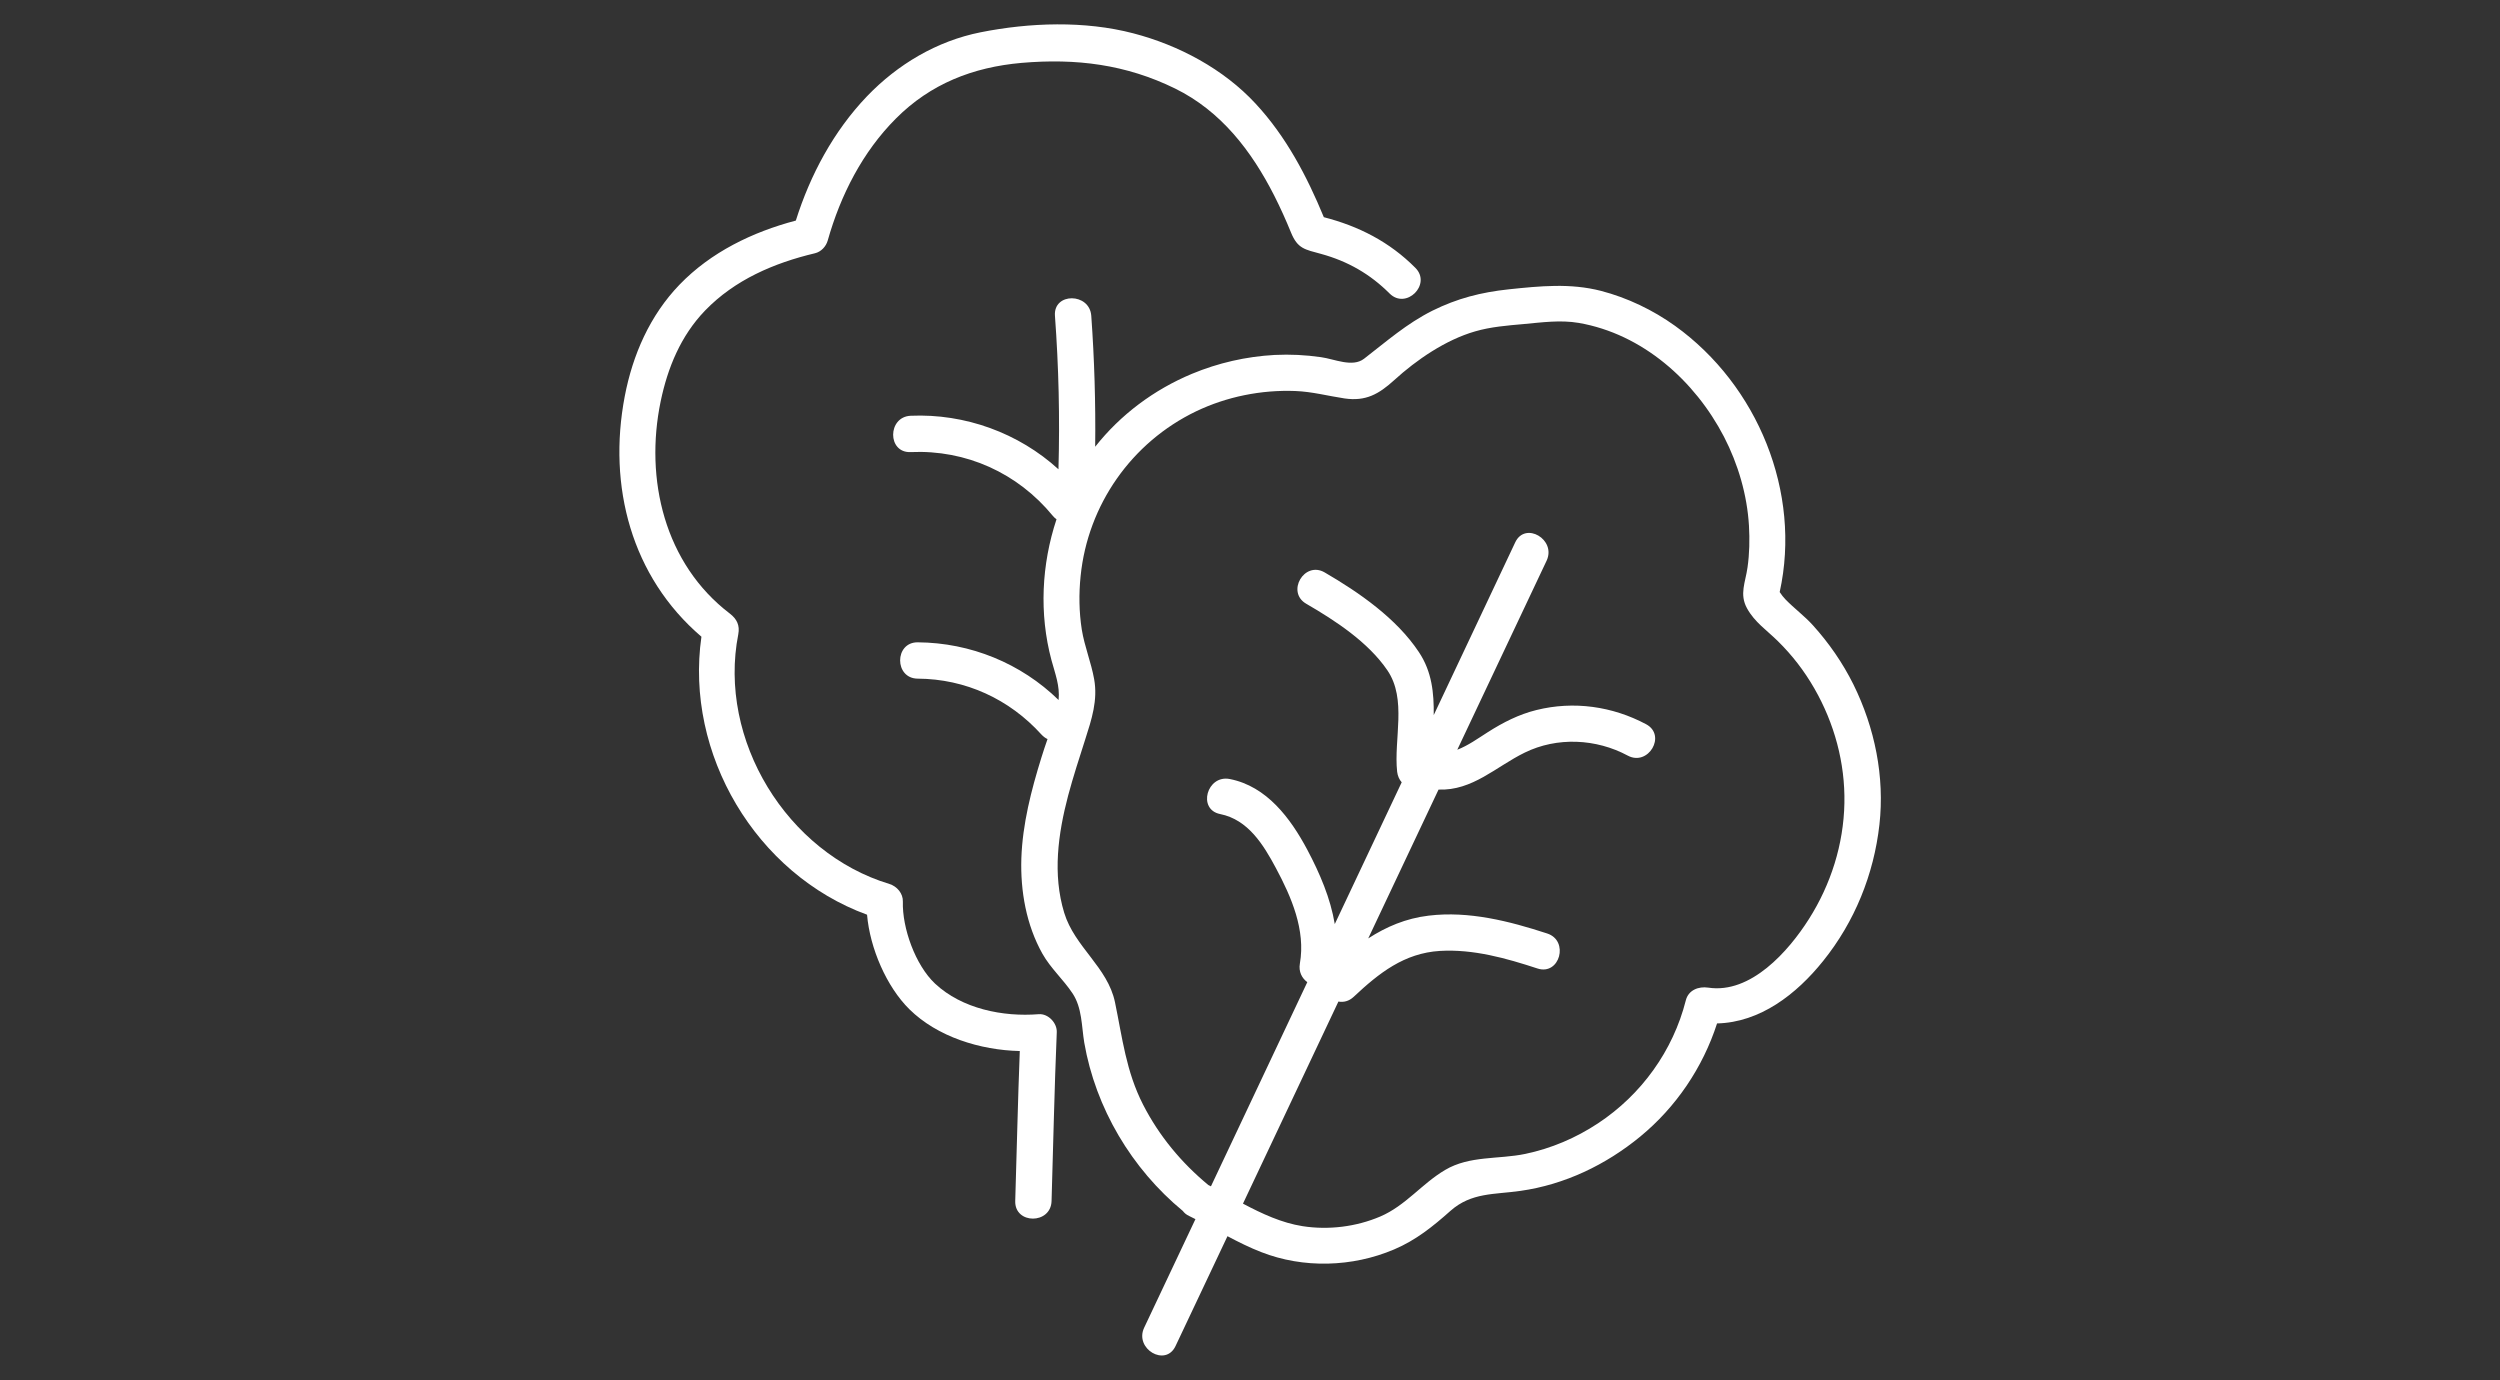 <?xml version="1.0" encoding="utf-8"?>
<!-- Generator: Adobe Illustrator 27.5.0, SVG Export Plug-In . SVG Version: 6.00 Build 0)  -->
<svg version="1.1" id="Icon" xmlns="http://www.w3.org/2000/svg" xmlns:xlink="http://www.w3.org/1999/xlink" x="0px" y="0px"
	 viewBox="0 0 1920 1060" style="enable-background:new 0 0 1920 1060;" xml:space="preserve">
<rect x="0" y="0" width="1920" height="1060" fill="#333333" stroke="none"/>
<style type="text/css">
	.st0{fill:#FFFFFF;}
</style>
<g>
	<path class="st0" d="M1423.4,525.6c-8.2-16.5-18.8-31.8-31.1-45.4c-6.5-7.2-14.3-12.9-21-19.8c-1.6-1.6-3.1-3.6-4.5-5.7
		c16.9-76.6-16.9-158.8-80.3-204.4c-17-12.2-36.6-21.6-56.9-26.9c-23.7-6.1-46.9-3.7-70.9-1.2c-21.3,2.3-39.4,6.9-58.6,16.4
		c-19.9,10-35.1,23.5-52.5,36.9c-8.9,6.9-22.8,0.2-33.1-1.2c-11.8-1.7-23.7-2.3-35.6-1.7c-21.9,1.2-43.3,6.1-63.5,14.5
		c-29.2,12.2-54.9,31.4-74.3,56c0.4-33.5-0.6-67.1-3-100.6c-1.3-17.8-29.2-18-27.9,0c2.9,39.3,3.8,78.6,2.7,117.9
		c-30.6-27.9-71.8-42.9-113.5-41.1c-17.9,0.8-18,28.7,0,27.9c42.5-1.9,82.1,16,109.1,48.9c0.9,1.1,1.9,2,2.9,2.7
		c-11.5,34.7-13.4,72.5-3.9,108.1c2.9,10.7,6.6,19.9,5.5,30.7c-28.9-28.2-67.6-44-108.2-44.3c-18-0.1-18,27.8,0,27.9
		c36.7,0.2,70.4,15.7,95,42.9c1.5,1.6,3.1,2.8,4.7,3.5c-1.6,4.7-3.3,9.5-4.7,14.2c-7.8,25.1-14.5,51-15.4,77.4
		c-0.8,25.2,3.8,51.2,16.2,73.3c6.4,11.3,16,19.7,23.1,30.4c7.4,11.1,6.9,25.1,9,37.8c8.7,50.3,36.4,96.9,75.7,129.3
		c1.1,1.5,2.7,2.9,4.9,3.9c1.6,0.8,3.2,1.6,4.8,2.4c-13.1,27.8-26.2,55.6-39.4,83.4c-7.6,16.2,16.4,30.4,24.1,14.1
		c13.3-28.1,26.6-56.3,39.9-84.4c8.5,4.5,17.1,8.8,25.9,12.2c32.4,12.7,70,11.6,102-2c16.8-7.1,29.9-17.7,43.4-29.7
		c16.1-14.2,33.6-12.4,53.7-15.3c34-4.8,65.6-20,92-41.7c27.5-22.6,48.1-53.1,59-86.9c33-0.8,60.9-22.3,81.5-48
		c24.2-30.1,38.9-66.4,43.2-104.7C1447.5,596.6,1439.9,559,1423.4,525.6z M1416.5,616.8c-0.6,31.6-10.4,62.5-27.3,89.1
		c-15.6,24.6-44.6,57.6-77.3,52.6c-7.3-1.1-15.2,1.8-17.2,9.8c-9.8,38.7-34.1,72.4-67.4,94.4c-17.1,11.3-35.9,19.3-55.9,23.5
		c-20.7,4.3-42.7,1.2-61.5,12.3c-18,10.6-30.3,27.4-49.9,35.8c-18.5,7.9-39.8,10.5-59.6,7.4c-16-2.5-31.1-9.5-45.8-17.3
		c24.4-51.7,48.8-103.4,73.3-155.2c3.9,0.7,8.1-0.2,11.8-3.7c19.4-18.2,38.7-33.5,66.2-35.2c25.6-1.5,50.8,5.6,74.9,13.5
		c17.1,5.6,24.5-21.4,7.4-26.9c-29.1-9.5-60.1-17.4-90.9-13.7c-17.7,2.1-32.7,8.6-46.5,17.5c18-38.1,36-76.2,54-114.3
		c26.1,1,44.1-17.6,66.2-28.4c24.9-12.2,54.9-10.7,79.1,2.3c15.8,8.5,30-15.6,14.1-24.1c-25.9-13.8-55.6-18-84.2-10.9
		c-13.4,3.3-25.6,9.5-37.2,16.9c-7.7,4.9-15.3,10.4-23.6,13.6c22.9-48.4,45.7-96.8,68.6-145.2c7.6-16.2-16.4-30.4-24.1-14.1
		c-20.9,44.2-41.8,88.5-62.6,132.7c0.2-16.8-1.3-33.3-11.4-48.4c-17.2-25.9-45.9-45.8-72.4-61.2c-15.6-9-29.7,15.1-14.1,24.1
		c22.3,12.9,47.6,29.5,62.3,51.1c15.2,22.3,4.8,52.8,7.5,77.9c0.4,3.3,1.7,6.1,3.5,8.1c-17.1,36.3-34.3,72.6-51.4,108.9
		c-3.3-19.8-11.4-38.8-21.1-57.1c-12.9-24.2-31.1-48.7-59.5-54.3c-17.6-3.5-25.1,23.4-7.4,26.9c21.4,4.3,33.2,23.5,42.8,41.5
		c11.9,22.2,22.9,47.6,18.4,73.3c-1.1,6.3,1.6,11.3,5.7,14.3c-24.7,52.3-49.4,104.5-74,156.8c-0.7-0.3-1.3-0.7-2-1
		c-20.7-17.1-37.8-37.7-50.1-61.7c-13.1-25.6-15.9-51.2-21.6-78.7c-5.6-26.9-31-42.4-39-68.7c-9-29.5-4.7-60.6,3-89.9
		c3.9-14.6,8.6-29,13.2-43.4c4.9-15.3,9.7-29.9,6.8-46.1c-2.3-12.9-7.4-25.1-9.5-38.1c-2.1-13.5-2.3-27.4-0.9-41
		c5.5-54.8,39.2-102.8,88.7-126.6c23.6-11.3,50.1-16.6,76.2-15.6c13,0.5,25.1,3.8,37.8,5.7c16.4,2.4,26.4-3.4,38.1-14
		c17.2-15.7,39.6-31,62.2-37.5c12-3.5,24.7-4.5,37.1-5.6c14.2-1.3,28.3-3.3,42.5-0.9c48.9,8.5,89.1,44.3,111.5,87.4
		c10.9,21.1,17.8,44.7,19.2,68.4c0.6,10.6,0.4,21.4-1.1,31.9c-1.6,11.6-6.4,20.6-0.4,31.5c5.9,10.7,15.1,16.7,23.7,25.2
		c11,10.8,20.3,22.9,28,36.3C1408.8,555.5,1417.1,585.9,1416.5,616.8z"/>
	<path class="st0" d="M797.7,778.9c-27.3,2.2-58.9-4.1-79.6-23.5c-15-14.1-25.3-42.6-24.7-63c0.2-6.2-4.5-11.7-10.3-13.5
		c-78.8-23.8-132-110.7-116.1-191.8c1.3-6.8-1.1-11.7-6.4-15.8C510.3,433,495,368,507.4,308.2c5.4-25.9,15.5-50.4,34.1-69.7
		c22.8-23.6,52.9-36.5,84.4-44c4.7-1.1,8.5-5.2,9.8-9.8c9.8-34.7,26.7-68,52.4-93.7c26.6-26.7,59.2-39.4,96.4-42.7
		c41.9-3.6,80.1,1.1,118,19.7c35.2,17.3,58.6,47.8,76.1,82.2c4.7,9.3,9,18.8,12.9,28.4c5.1,12.5,10.7,13,23.1,16.4
		c20.4,5.6,37.6,15.4,52.6,30.4c12.7,12.7,32.5-7,19.8-19.7c-19.9-20-43.5-32-70.3-38.9c-13-31.5-29-62-52.4-87.2
		c-24.6-26.6-59-44.9-93.9-54c-37.4-9.8-79.7-8.3-117.3-0.8c-33.6,6.7-63.7,24.6-87.3,49.2c-25.6,26.8-43.5,60.2-54.6,95.4
		c-33.3,8.8-65.2,24.2-89.4,49.3c-22.7,23.6-35.9,53.8-42,85.7c-13.2,69,5.1,138.6,58.9,184.6c-12.9,89.9,41.8,182.3,127.2,213.5
		c2.2,25.8,15,55.3,32.5,72.6c21.5,21.2,54.4,31.4,84.8,32.1c-1.5,38.4-2.3,76.8-3.5,115.2c-0.5,18,27.4,18,27.9,0
		c1.3-43.2,2.2-86.4,4-129.5C812,785.7,805,778.3,797.7,778.9z"/>
</g>
</svg>
